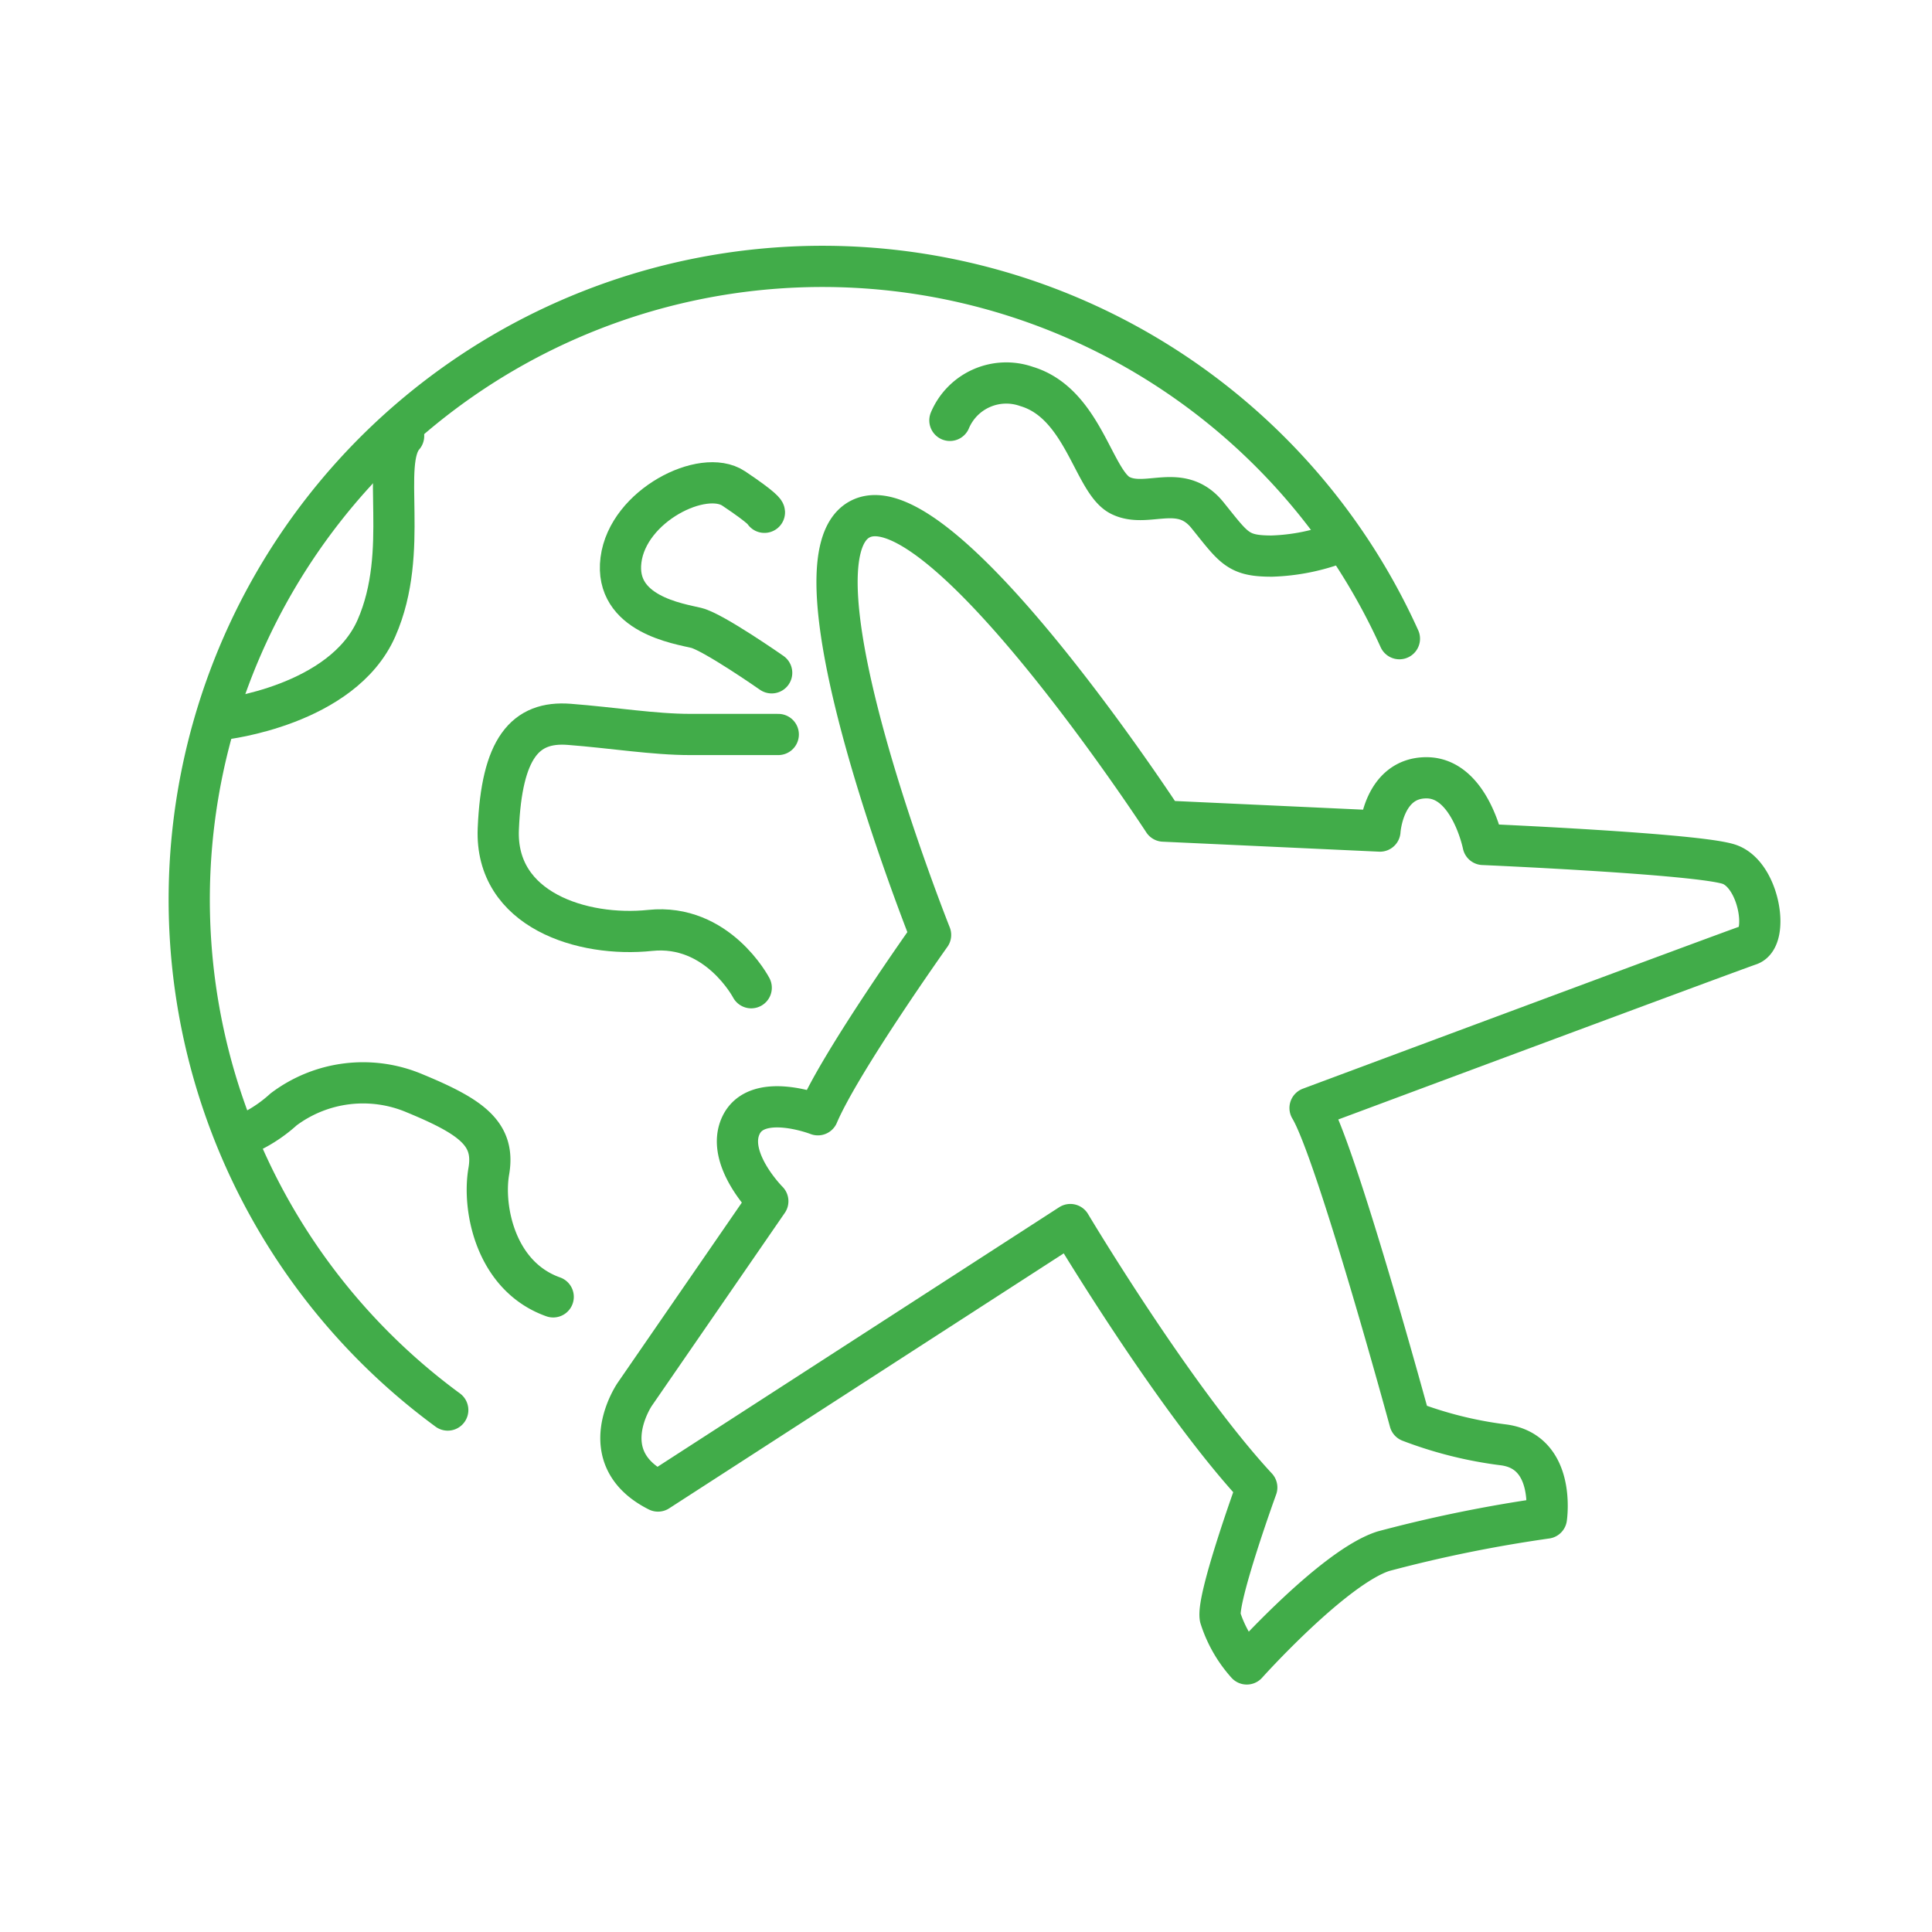 <svg id="Layer_1" data-name="Layer 1" xmlns="http://www.w3.org/2000/svg" viewBox="0 0 120 120"><defs><style>.cls-1{fill:none;stroke:#41ac49;stroke-linecap:round;stroke-linejoin:round;stroke-width:2.56px;}</style></defs><path class="cls-1" d="M86.92,39.67A39.33,39.33,0,1,0,27.81,87.58"/><path class="cls-1" d="M13.86,44.67s7.4-.83,9.52-5.65.21-10.27,1.69-11.94"/><path class="cls-1" d="M14.89,70.6a8.81,8.81,0,0,0,2.72-1.69,8.21,8.21,0,0,1,8.15-1c3.56,1.47,5,2.53,4.6,4.84s.42,6.53,4,7.8"/><path class="cls-1" d="M46.66,61.35s-2.09-4-6.28-3.56-9.64-1.26-9.43-6.3,1.67-6.71,4.4-6.5,5.24.63,7.54.63h5.45"/><path class="cls-1" d="M47.93,41.79S44.31,39.26,43.25,39s-5.11-.84-4.68-4.22,5.1-5.71,7-4.44,1.91,1.48,1.91,1.48"/><path class="cls-1" d="M59,26.11A3.8,3.8,0,0,1,63.75,24c3.54,1.05,4.16,5.93,5.83,6.77S73.33,29.93,75,32s1.88,2.54,4,2.54a12.81,12.81,0,0,0,4.17-.84"/><path class="cls-1" d="M57.8,58.07s-5.59,7.86-7,11.17c0,0-3.73-1.45-4.76.62s1.65,4.75,1.65,4.75l-8.27,12s-2.68,3.92,1.45,6L66.48,76.06s6.41,10.75,11.58,16.33c0,0-2.48,6.83-2.27,8.07a7.88,7.88,0,0,0,1.65,2.89s5.38-6,8.48-7a86,86,0,0,1,10.13-2.06s.62-4.14-2.69-4.55a24.86,24.86,0,0,1-5.79-1.45S83,71.51,81.37,68.82c0,0,26.05-9.71,27.29-10.13s.62-4.34-1.24-5-15.3-1.24-15.3-1.24-.83-4.14-3.52-4.14-2.89,3.31-2.89,3.31L72.27,51S58.42,29.75,53.45,32.23,57.8,58.07,57.8,58.07Z"/></svg>